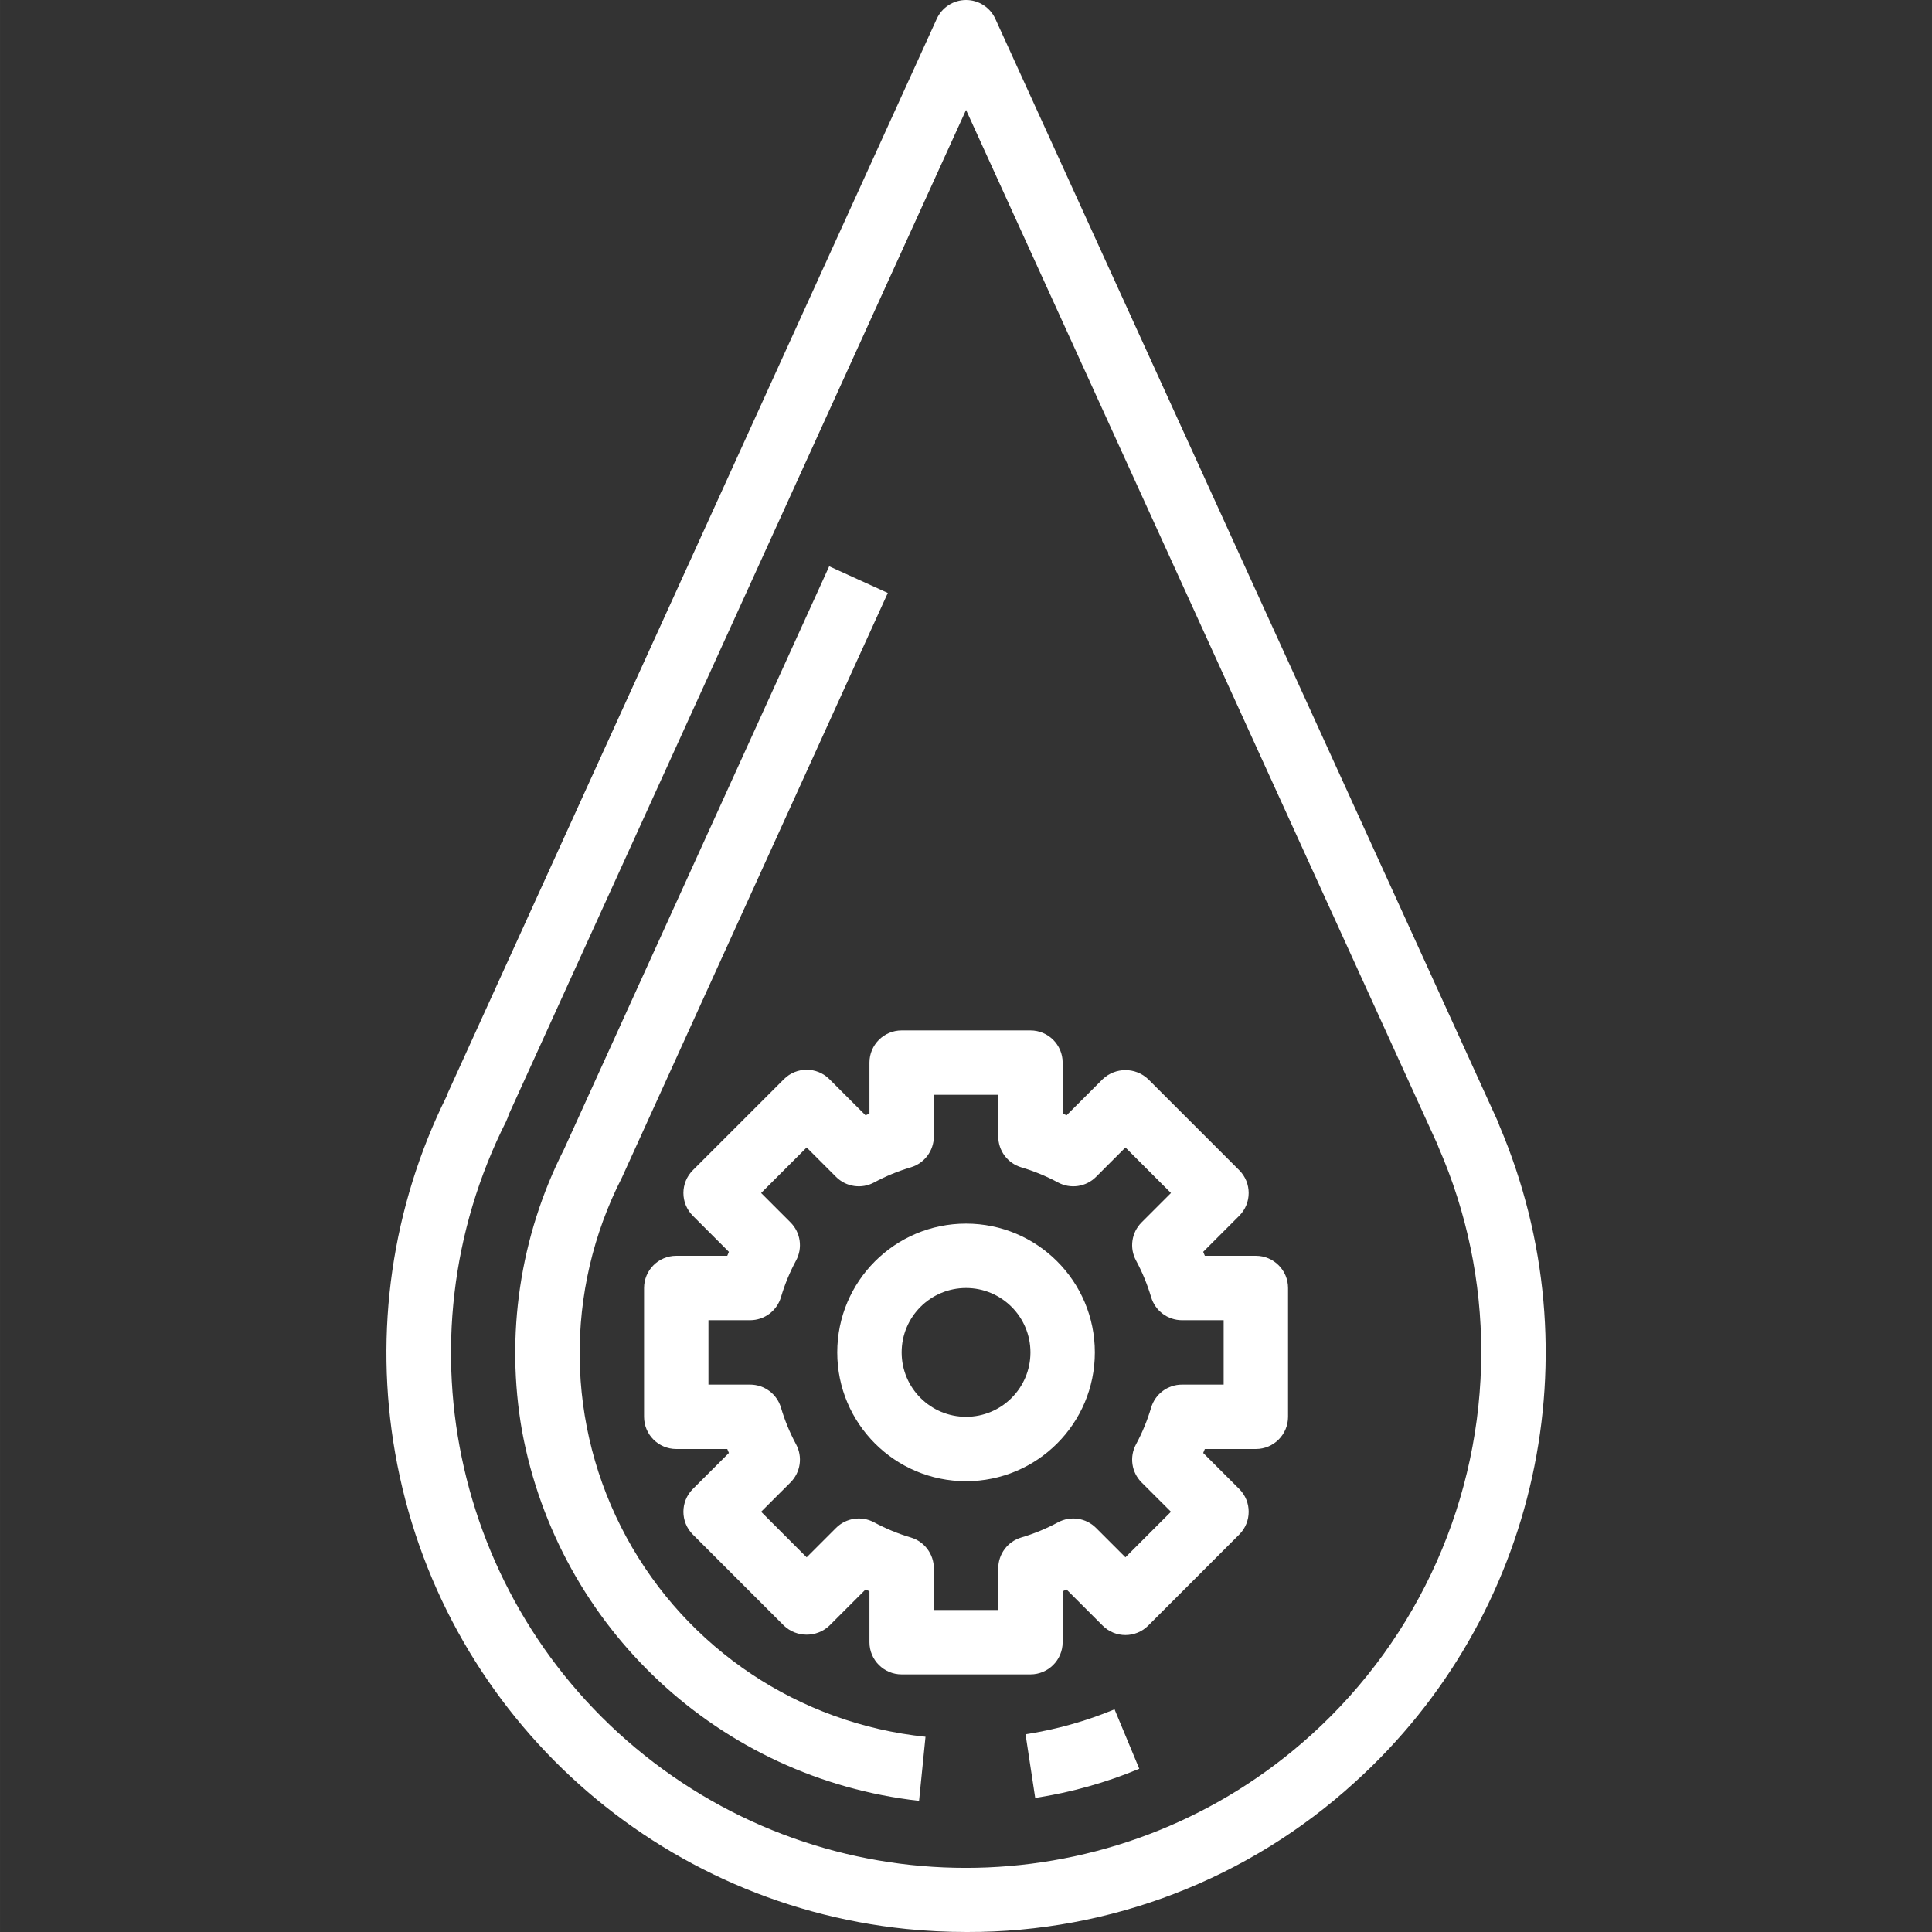 <?xml version="1.0"?>
<svg xmlns="http://www.w3.org/2000/svg" height="512px" viewBox="-96 0 480 480.004" width="512px"><rect x="-96" y="0" width="480" height="480.004" fill="#333333" stroke="none"/><path d="m2.172 361.004c11.098 63.383 62.953 111.68 126.965 118.246 5.016.504 10.051.758 15.09.754 35.641.105 70.023-13.164 96.352-37.184 45.562-41.168 59.988-106.707 35.922-163.203-.113-.359-.246-.715-.402-1.062l-124.809-273.871c-1.297-2.852-4.145-4.684-7.277-4.684-3.137 0-5.98 1.832-7.281 4.684l-121.441 266.801c-.133.293-.25.594-.344.902-13.598 27.422-18.074 58.473-12.773 88.617zm27.656-82.602c.23-.473.418-.965.559-1.473l113.625-249.621 117.117 257.016c.082.246.184.512.289.758 7.008 16.062 10.613 33.398 10.594 50.922-.031 36.18-15.348 70.668-42.168 94.953-45.695 41.398-114.422 44.309-163.449 6.914-49.027-37.395-64.398-104.445-36.551-159.461zm0 0" fill="#FFFFFF"/><path d="m132.34 447.418 1.598-15.918c-31.438-3.27-59.242-21.828-74.32-49.605-15.074-27.781-15.484-61.207-1.094-89.348l66.047-145.23-14.559-6.625-65.914 144.91c-10.941 21.574-14.59 46.113-10.398 69.938 9.059 49.008 49.113 86.316 98.641 91.879zm0 0" fill="#FFFFFF"/><path d="m158.793 430.883 2.402 15.816c8.879-1.363 17.562-3.797 25.855-7.25l-6.145-14.766c-7.094 2.945-14.52 5.027-22.113 6.199zm0 0" fill="#FFFFFF"/><path d="m120.012 264.004v12.672l-.984.406-8.961-8.957c-3.125-3.125-8.188-3.125-11.312 0l-22.625 22.621c-3.121 3.125-3.121 8.188 0 11.312l8.961 8.961-.406.984h-12.672c-4.418 0-8 3.582-8 8v32c0 4.418 3.582 8 8 8h12.672l.406.984-8.961 8.949c-3.121 3.125-3.121 8.191 0 11.312l22.625 22.633c3.176 3 8.141 3 11.312 0l8.961-8.961.984.41v12.672c0 4.418 3.582 8 8 8h32c4.418 0 8-3.582 8-8v-12.672l.984-.41 8.957 8.961c3.125 3.125 8.188 3.125 11.312 0l22.625-22.633c3.121-3.121 3.121-8.188 0-11.312l-8.961-8.949.41-.984h12.672c4.418 0 8-3.582 8-8v-32c0-4.418-3.582-8-8-8h-12.672l-.41-.984 8.961-8.961c3.121-3.125 3.121-8.188 0-11.312l-22.625-22.621c-3.172-3.004-8.137-3.004-11.312 0l-8.957 8.957-.984-.406v-12.672c0-4.418-3.582-8-8-8h-32c-4.418 0-8 3.582-8 8zm10.285 26.016c3.391-1.012 5.711-4.129 5.715-7.664v-10.352h16v10.352c0 3.535 2.32 6.652 5.711 7.664 3.16.934 6.211 2.191 9.113 3.75 3.113 1.691 6.965 1.129 9.469-1.375l7.305-7.305 11.312 11.312-7.305 7.305c-2.5 2.504-3.059 6.352-1.375 9.465 1.562 2.898 2.816 5.953 3.754 9.109 1.008 3.395 4.125 5.719 7.664 5.723h10.352v16h-10.352c-3.539 0-6.656 2.328-7.664 5.719-.938 3.16-2.191 6.211-3.754 9.113-1.684 3.109-1.125 6.961 1.375 9.465l7.305 7.293-11.312 11.32-7.305-7.305c-2.504-2.504-6.355-3.062-9.469-1.375-2.902 1.562-5.953 2.82-9.113 3.754-3.391 1.012-5.711 4.125-5.711 7.664v10.352h-16v-10.352c-.004-3.539-2.324-6.652-5.715-7.664-3.156-.934-6.211-2.191-9.109-3.754-3.113-1.688-6.969-1.129-9.473 1.375l-7.305 7.305-11.312-11.32 7.305-7.293c2.5-2.504 3.062-6.355 1.375-9.465-1.559-2.902-2.816-5.953-3.75-9.113-1.008-3.391-4.125-5.719-7.664-5.719h-10.352v-16h10.352c3.539-.004 6.656-2.328 7.664-5.723.934-3.156 2.191-6.211 3.75-9.109 1.688-3.113 1.125-6.961-1.375-9.465l-7.305-7.305 11.312-11.312 7.305 7.305c2.504 2.504 6.359 3.066 9.473 1.375 2.898-1.559 5.953-2.816 9.109-3.75zm0 0" fill="#FFFFFF"/><path d="m144.012 368.004c17.672 0 32-14.328 32-32 0-17.676-14.328-32-32-32-17.676 0-32 14.324-32 32 0 17.672 14.324 32 32 32zm0-48c8.836 0 16 7.164 16 16 0 8.836-7.164 16-16 16-8.84 0-16-7.164-16-16 0-8.836 7.16-16 16-16zm0 0" fill="#FFFFFF"/></svg>
